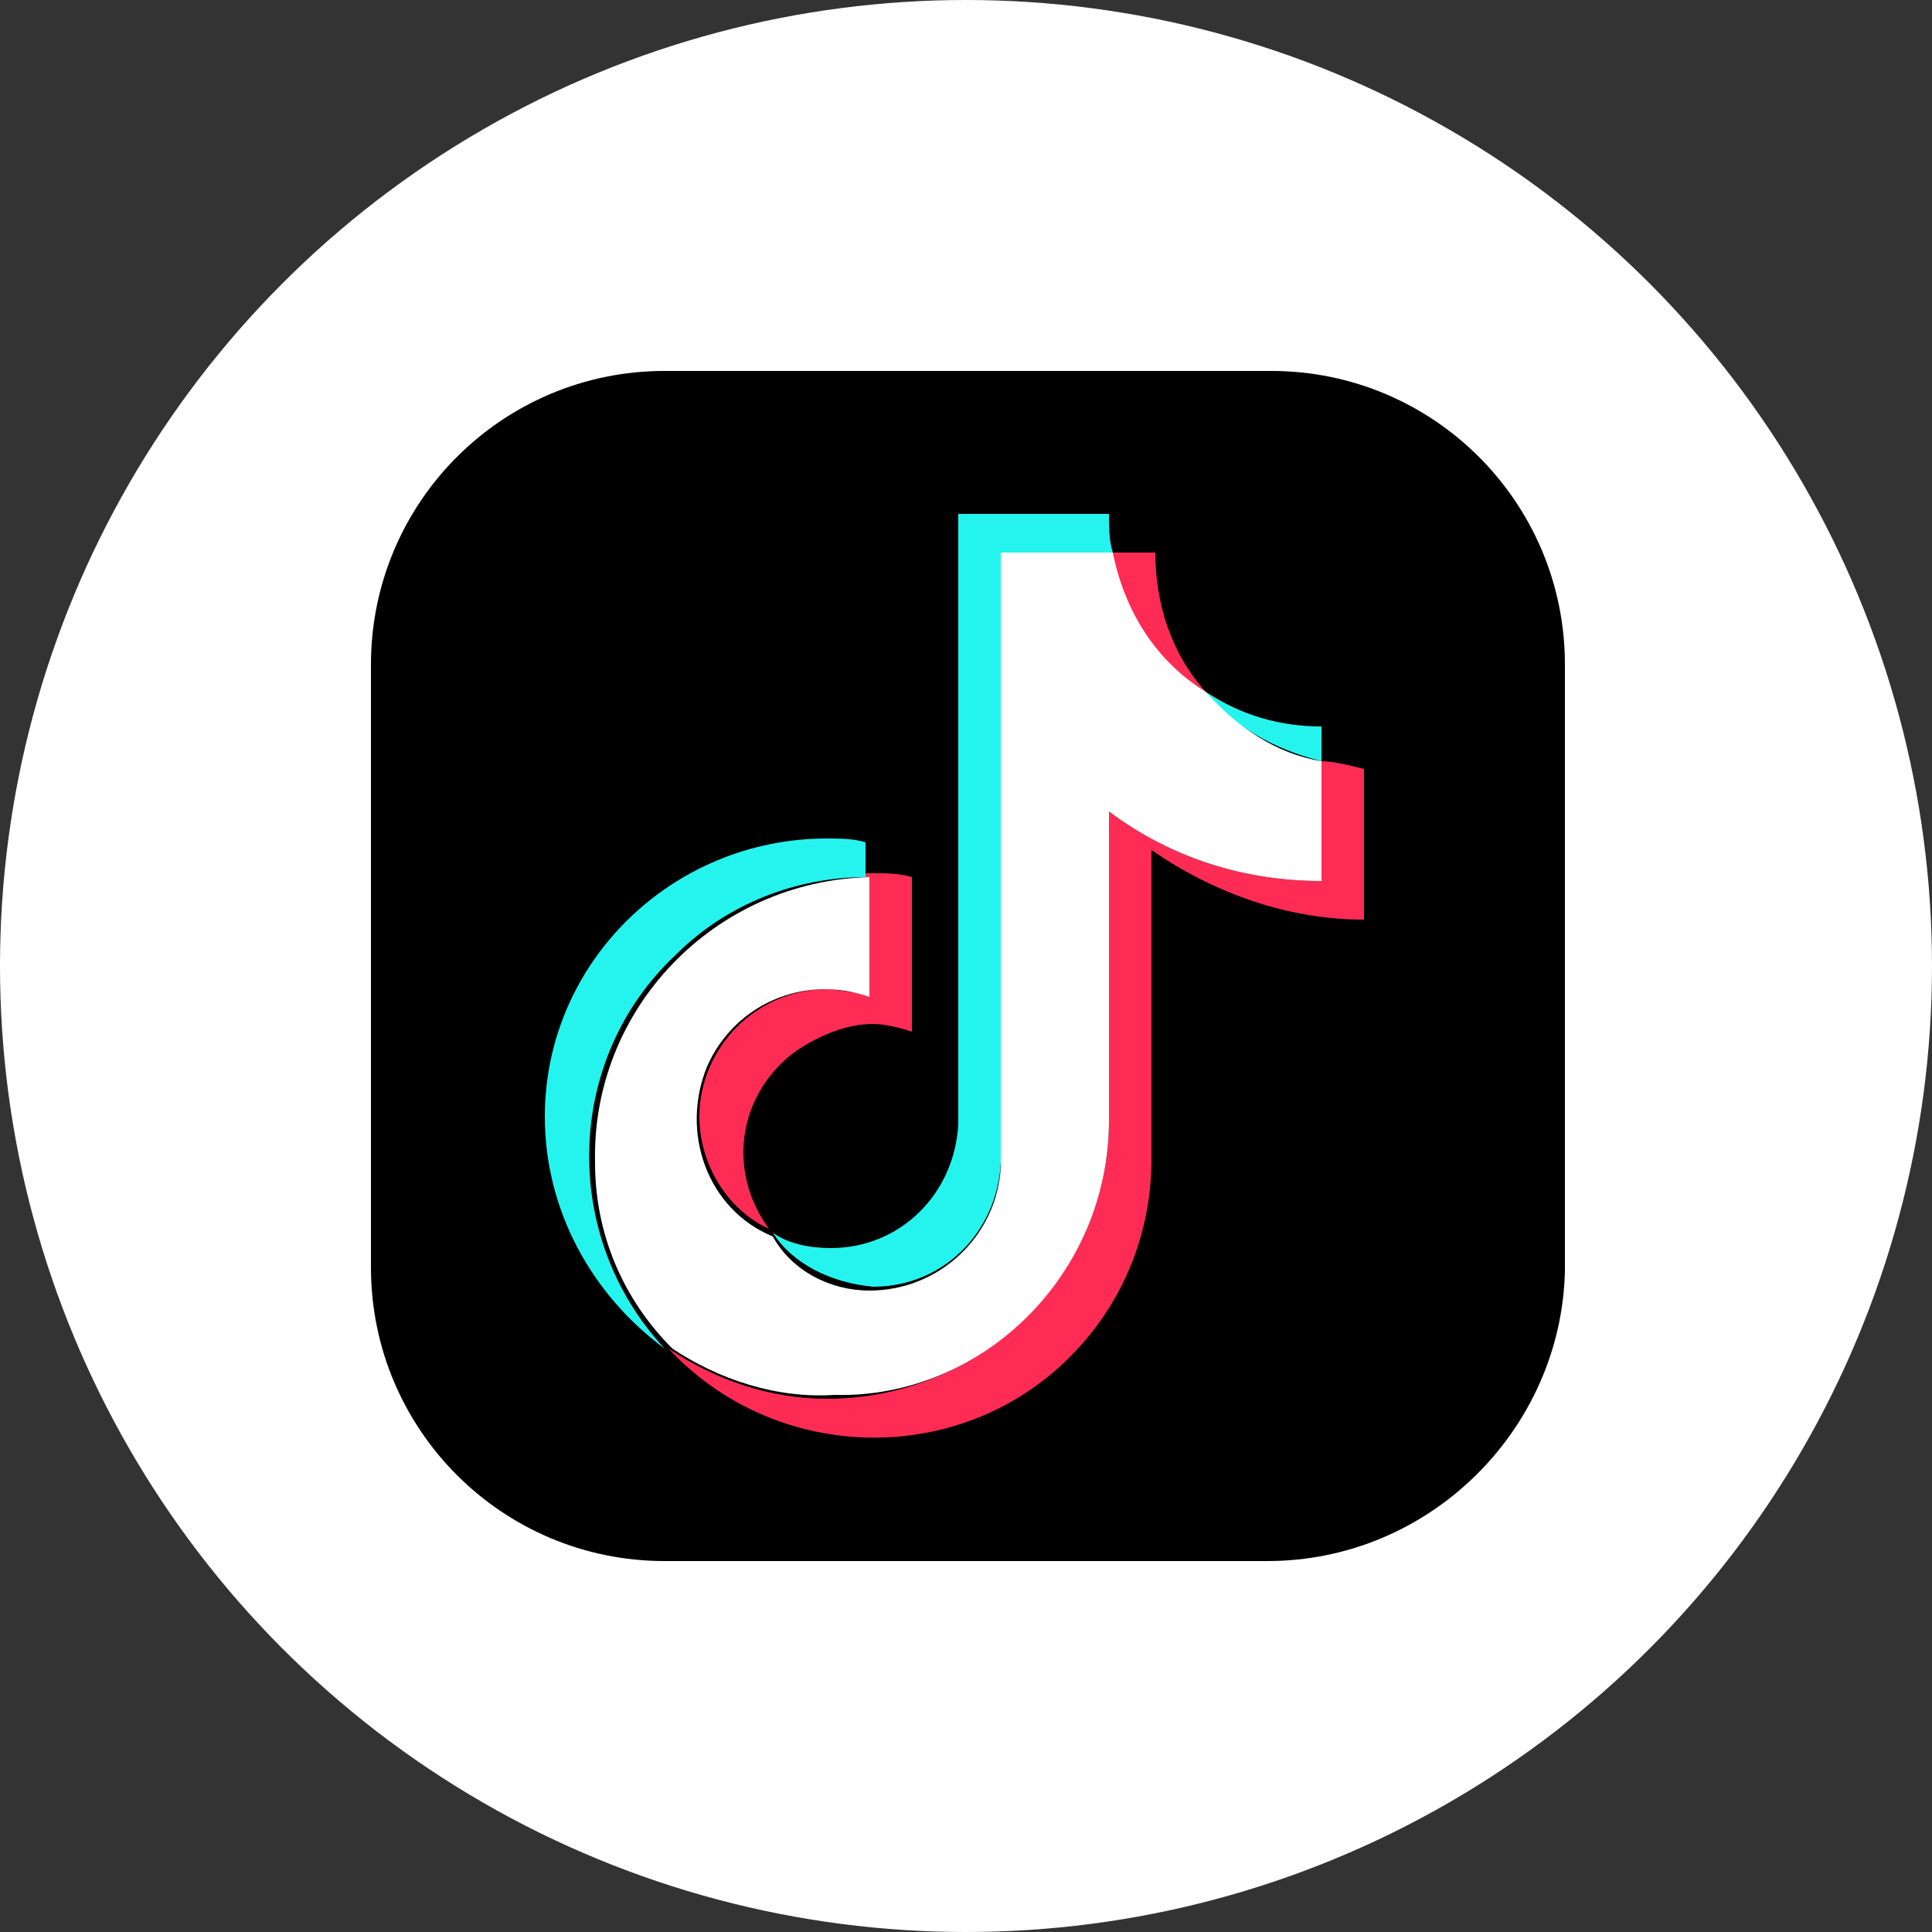 <?xml version="1.0" encoding="utf-8"?>
<!-- Generator: Adobe Illustrator 26.0.1, SVG Export Plug-In . SVG Version: 6.00 Build 0)  -->
<svg version="1.1" id="Layer_1" xmlns="http://www.w3.org/2000/svg" xmlns:xlink="http://www.w3.org/1999/xlink" x="0px" y="0px"
	 viewBox="0 0 50 50" style="enable-background:new 0 0 50 50;" xml:space="preserve">
<rect x="0" y="0" width="50" height="50" fill="#333333" stroke="none"/>
<style type="text/css">
	.st0{fill:#FFFFFF;}
	.st1{fill:#25F4EE;}
	.st2{fill:#FE2C55;}
</style>
<circle class="st0" cx="25" cy="25" r="25"/>
<path d="M32.8,40.4H17.2c-4.2,0-7.6-3.4-7.6-7.6c0,0,0,0,0,0V17.2c0-4.2,3.4-7.6,7.6-7.6c0,0,0,0,0,0h15.7c4.2,0,7.6,3.4,7.6,7.6
	c0,0,0,0,0,0v15.7C40.4,37,37,40.4,32.8,40.4C32.8,40.4,32.8,40.4,32.8,40.4z"/>
<path class="st1" d="M22.4,22.7v-0.9c-0.3-0.1-0.7-0.1-1-0.1c-4,0-7.3,3.2-7.3,7.2c0,2.4,1.2,4.6,3.1,6c-2.7-2.9-2.6-7.5,0.3-10.2
	C18.8,23.4,20.6,22.7,22.4,22.7z"/>
<path class="st1" d="M22.6,33.3c1.8,0,3.2-1.4,3.3-3.2V14.3h2.9c-0.1-0.3-0.1-0.7-0.1-1h-3.9v15.8c-0.1,1.8-1.5,3.2-3.3,3.2
	c-0.5,0-1.1-0.1-1.5-0.4C20.5,32.7,21.5,33.2,22.6,33.3L22.6,33.3z M34.2,19.7v-0.9c-1.1,0-2.1-0.3-3-0.9
	C31.9,18.8,33,19.4,34.2,19.7z"/>
<path class="st2" d="M31.2,17.9c-0.9-1-1.3-2.3-1.3-3.6h-1.1C29,15.8,29.9,17.1,31.2,17.9z M21.4,25.6c-1.8,0-3.3,1.5-3.3,3.3
	c0,1.2,0.7,2.4,1.8,2.9c-1.1-1.5-0.8-3.5,0.7-4.6c0.6-0.4,1.3-0.7,2-0.7c0.3,0,0.7,0.1,1,0.2v-4c-0.3-0.1-0.7-0.1-1-0.1h-0.2v3.1
	C22,25.7,21.7,25.6,21.4,25.6L21.4,25.6z"/>
<path class="st2" d="M34.2,19.7v3.1c-2,0-3.9-0.6-5.5-1.8v8c0,4-3.3,7.2-7.3,7.2c-1.5,0-2.9-0.5-4.1-1.3c2.7,2.9,7.3,3.1,10.2,0.4
	c1.5-1.4,2.3-3.3,2.3-5.3v-8c1.6,1.1,3.5,1.8,5.5,1.8v-3.9C34.9,19.8,34.5,19.7,34.2,19.7z"/>
<path class="st0" d="M28.7,29v-8c1.6,1.2,3.5,1.8,5.5,1.8v-3.1c-1.2-0.2-2.2-0.9-3-1.8c-1.3-0.8-2.1-2.1-2.4-3.6h-2.9v15.9
	c-0.1,1.8-1.6,3.2-3.4,3.2c0,0,0,0,0,0c-1,0-2-0.5-2.5-1.4c-1.7-0.7-2.4-2.7-1.7-4.4c0.7-1.6,2.5-2.4,4.2-1.8v-3.1
	c-4,0.1-7.2,3.4-7.1,7.4c0,1.8,0.7,3.5,2,4.8c1.2,0.8,2.7,1.3,4.2,1.2C25.4,36.2,28.7,33,28.7,29z"/>
</svg>
